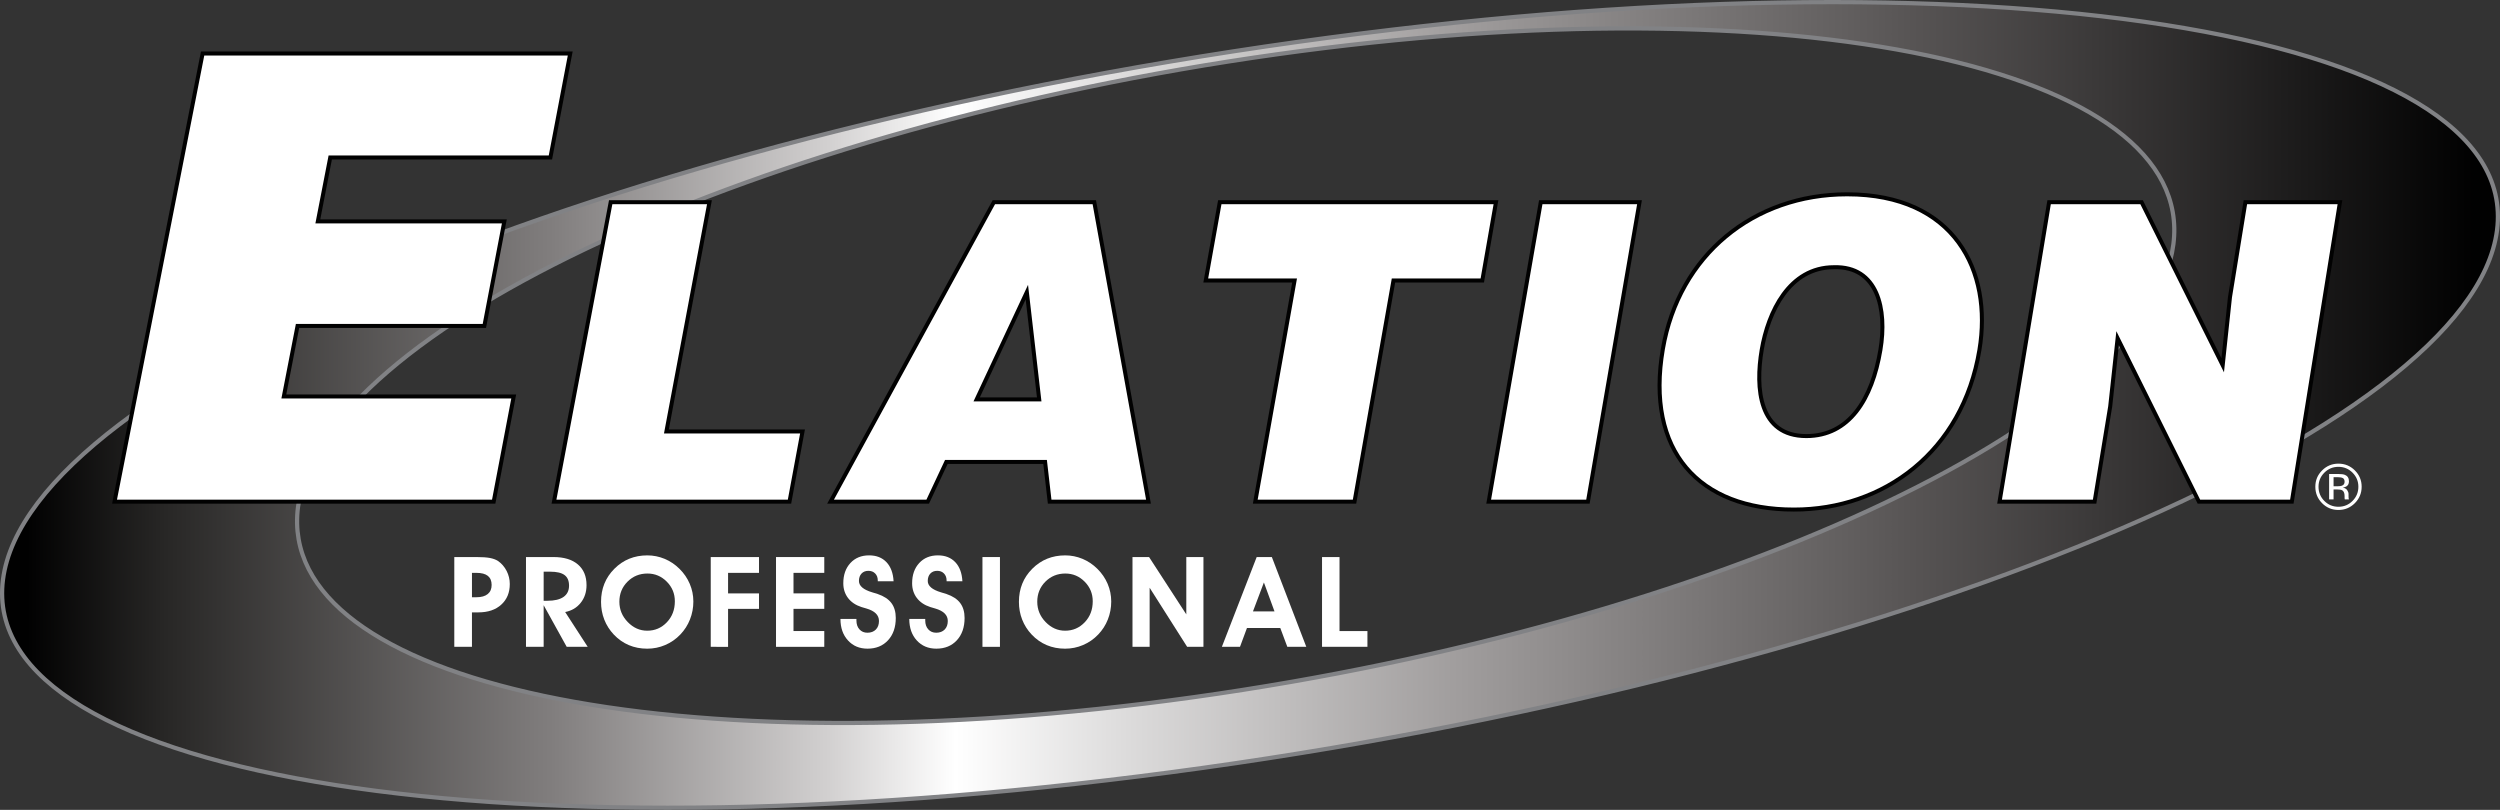 <?xml version="1.0" encoding="utf-8"?>
<!-- Generator: Adobe Illustrator 16.0.0, SVG Export Plug-In . SVG Version: 6.00 Build 0)  -->
<!DOCTYPE svg PUBLIC "-//W3C//DTD SVG 1.1//EN" "http://www.w3.org/Graphics/SVG/1.1/DTD/svg11.dtd">
<svg version="1.1" id="Layer_1" xmlns="http://www.w3.org/2000/svg" xmlns:xlink="http://www.w3.org/1999/xlink" x="0px" y="0px"
	 width="427.232px" height="138.399px" viewBox="0 0 427.232 138.399" enable-background="new 0 0 427.232 138.399"
	 xml:space="preserve">
<rect x="0" y="0" width="427.232" height="138.399" fill="#333333" stroke="none"/>
<g>
	
		<linearGradient id="SVGID_1_" gradientUnits="userSpaceOnUse" x1="-247.357" y1="599.116" x2="1412.874" y2="599.116" gradientTransform="matrix(0.257 0 0 0.257 63.906 -84.713)">
		<stop  offset="0.01" style="stop-color:#010101"/>
		<stop  offset="0.064" style="stop-color:#272625"/>
		<stop  offset="0.221" style="stop-color:#817E7E"/>
		<stop  offset="0.331" style="stop-color:#D2D0D0"/>
		<stop  offset="0.382" style="stop-color:#FFFFFF"/>
		<stop  offset="0.449" style="stop-color:#DDDCDC"/>
		<stop  offset="0.581" style="stop-color:#A19E9E"/>
		<stop  offset="0.768" style="stop-color:#565353"/>
		<stop  offset="0.99" style="stop-color:#010101"/>
	</linearGradient>
	<path fill="url(#SVGID_1_)" stroke="#818285" stroke-width="0.72" d="M221.592,7.183C103.899,23.665,4.916,64.793,0.512,99.044
		c-4.403,34.25,87.438,48.655,205.13,32.172c117.694-16.479,216.678-57.607,221.079-91.858
		C431.128,5.106,339.284-9.299,221.592,7.183L221.592,7.183z M204.107,119.128c-88.497,12.396-157.078-2.149-153.179-32.486
		c3.901-30.333,78.806-64.972,167.304-77.364c88.497-12.394,157.081,2.151,153.181,32.485
		C367.51,72.097,292.605,106.733,204.107,119.128L204.107,119.128z"/>
	<polygon fill="#FFFFFF" stroke="#010101" stroke-width="0.686" points="19.573,85.728 34.627,9.142 97.448,9.142 94.063,26.909 
		56.437,26.909 54.315,37.835 86.188,37.835 82.774,55.701 50.846,55.701 48.505,67.752 87.792,67.752 84.37,85.728 19.573,85.728 	
		"/>
	<polygon fill="#FFFFFF" stroke="#010101" stroke-width="0.686" points="94.673,85.728 104.363,34.552 121.241,34.552 
		113.883,73.738 137.144,73.738 134.92,85.728 94.673,85.728 	"/>
	<path fill="#FFFFFF" stroke="#010101" stroke-width="0.686" d="M141.937,85.728l27.906-51.176h17.164l9.261,51.176h-16.889
		l-0.78-6.785h-16.879l-3.182,6.785H141.937L141.937,85.728z M175.481,49.921l-8.578,18.333h10.69L175.481,49.921L175.481,49.921z"
		/>
	<polygon fill="#FFFFFF" stroke="#010101" stroke-width="0.686" points="208.454,34.552 255.652,34.552 253.314,47.935 
		238.134,47.935 231.479,85.728 214.517,85.728 221.235,47.935 206.055,47.935 208.454,34.552 	"/>
	<polygon fill="#FFFFFF" stroke="#010101" stroke-width="0.686" points="254.405,85.728 263.306,34.552 280.18,34.552 
		271.365,85.728 254.405,85.728 	"/>
	<path fill="#FFFFFF" stroke="#010101" stroke-width="0.686" d="M338.271,59.791c-2.898,17.44-16.396,27.29-31.707,27.29
		c-16.243,0-25.386-9.994-22.392-27.431c2.749-16.039,15.473-26.443,31.489-26.443C334.037,33.208,340.513,46.304,338.271,59.791
		L338.271,59.791z M301.063,59.791c-1.11,6.542-0.492,14.731,7.622,14.731c7.322,0,11.245-6.268,12.664-14.731
		c1.173-6.962-0.456-14.338-7.936-14.126C305.752,45.665,302.162,53.327,301.063,59.791L301.063,59.791z"/>
	<polygon fill="#FFFFFF" stroke="#010101" stroke-width="0.686" points="379.844,62.421 381.089,50.77 383.721,34.552 
		399.881,34.552 391.657,85.728 375.777,85.728 361.886,57.798 360.617,69.464 357.953,85.728 341.71,85.728 350.179,34.552 
		365.982,34.552 379.844,62.421 	"/>
	<path fill="#FFFFFF" d="M399.62,79.778c0.942,0,1.75,0.334,2.414,1c0.664,0.663,0.994,1.465,0.994,2.406
		c0,0.942-0.33,1.75-0.994,2.416c-0.662,0.67-1.467,1.002-2.414,1.002c-0.945,0-1.752-0.332-2.414-1.002
		c-0.658-0.666-0.988-1.474-0.988-2.416c0-0.941,0.332-1.743,0.995-2.406C397.877,80.112,398.68,79.778,399.62,79.778z
		 M403.59,83.179c0-1.096-0.389-2.023-1.161-2.791c-0.774-0.771-1.71-1.154-2.807-1.154c-1.089,0-2.019,0.383-2.789,1.154
		c-0.774,0.768-1.161,1.7-1.161,2.791c0,1.098,0.385,2.034,1.15,2.807c0.768,0.776,1.704,1.164,2.8,1.164
		c1.097,0,2.032-0.388,2.807-1.164C403.201,85.21,403.59,84.274,403.59,83.179z M400.673,82.333c0,0.328-0.151,0.551-0.453,0.668
		c-0.161,0.062-0.407,0.097-0.733,0.097h-0.696v-1.553h0.657c0.428,0,0.74,0.052,0.935,0.161
		C400.576,81.81,400.673,82.021,400.673,82.333z M398.028,80.999v4.34h0.762v-1.693h0.61c0.409,0,0.694,0.045,0.858,0.137
		c0.276,0.16,0.414,0.489,0.414,0.986v0.34l0.018,0.139c0.002,0.018,0.004,0.034,0.009,0.049c0.002,0.014,0.006,0.027,0.011,0.043
		h0.709l-0.023-0.052c-0.017-0.037-0.03-0.114-0.039-0.227c-0.006-0.114-0.008-0.222-0.008-0.323v-0.314
		c0-0.22-0.08-0.441-0.237-0.671c-0.156-0.229-0.408-0.369-0.747-0.425c0.27-0.041,0.479-0.111,0.63-0.209
		c0.285-0.184,0.425-0.471,0.425-0.86c0-0.548-0.226-0.913-0.677-1.103c-0.25-0.104-0.647-0.156-1.188-0.156H398.028z"/>
	<g>
		<g>
			<g>
				<path fill="#FFFFFF" d="M80.655,110.539h-3.019V95.196h3.81c0.968,0,1.728,0.054,2.278,0.158
					c0.552,0.106,1.01,0.273,1.375,0.506c0.625,0.436,1.118,1.005,1.479,1.707c0.361,0.703,0.541,1.453,0.541,2.242
					c0,1.467-0.482,2.634-1.451,3.514c-0.968,0.888-2.276,1.327-3.917,1.327h-1.097V110.539z M80.655,102.064h0.771
					c0.834,0,1.477-0.181,1.922-0.545c0.448-0.359,0.669-0.88,0.669-1.556c0-0.689-0.215-1.205-0.647-1.55
					c-0.433-0.345-1.088-0.517-1.966-0.517h-0.749V102.064z"/>
			</g>
		</g>
		<g>
			<g>
				<path fill="#FFFFFF" d="M92.906,110.539h-3.019V95.196h3.639h1.062c1.792,0,3.18,0.419,4.165,1.26
					c0.987,0.839,1.481,2.021,1.481,3.537c0,1.182-0.331,2.188-0.994,3.02c-0.659,0.838-1.545,1.359-2.657,1.58l3.851,5.946h-3.589
					l-3.939-7.114V110.539z M92.906,102.668h0.64c1.21,0,2.132-0.22,2.758-0.659c0.628-0.44,0.941-1.084,0.941-1.926
					c0-0.828-0.259-1.43-0.772-1.812c-0.515-0.385-1.333-0.575-2.453-0.575h-1.114V102.668z"/>
			</g>
		</g>
		<g>
			<g>
				<path fill="#FFFFFF" d="M102.714,102.851c0-2.246,0.759-4.133,2.28-5.655c1.521-1.525,3.399-2.286,5.635-2.286
					c1.017,0,2,0.196,2.945,0.588c0.944,0.395,1.79,0.959,2.534,1.698c0.767,0.752,1.354,1.608,1.766,2.575
					c0.412,0.963,0.616,1.969,0.616,3.018c0,1.071-0.192,2.097-0.575,3.063c-0.382,0.973-0.932,1.829-1.649,2.58
					c-0.744,0.782-1.606,1.38-2.587,1.798c-0.98,0.42-2.004,0.625-3.072,0.625c-1.132,0-2.178-0.201-3.14-0.607
					c-0.963-0.408-1.824-1.011-2.582-1.815c-0.71-0.757-1.249-1.607-1.619-2.551C102.897,104.938,102.714,103.928,102.714,102.851z
					 M110.646,98.012c-1.347,0-2.484,0.465-3.41,1.392c-0.926,0.929-1.39,2.073-1.39,3.428c0,1.331,0.478,2.49,1.432,3.473
					c0.953,0.984,2.063,1.478,3.326,1.478c1.325,0,2.444-0.479,3.356-1.44c0.914-0.957,1.368-2.155,1.368-3.59
					c0-1.304-0.458-2.419-1.377-3.348C113.032,98.477,111.929,98.012,110.646,98.012z"/>
			</g>
		</g>
		<g>
			<g>
				<path fill="#FFFFFF" d="M121.46,110.539V95.196h8.248v2.701h-5.287v3.507h5.287v2.644h-5.287v6.491H121.46z"/>
			</g>
		</g>
		<g>
			<g>
				<path fill="#FFFFFF" d="M140.863,110.539h-8.248V95.196h8.248v2.701h-5.26v3.507h5.26v2.644h-5.26v3.792h5.26V110.539z"/>
			</g>
		</g>
		<g>
			<g>
				<path fill="#FFFFFF" d="M143.627,105.771h2.73v0.263c0,0.632,0.172,1.141,0.517,1.518c0.344,0.383,0.795,0.576,1.357,0.576
					c0.608,0,1.091-0.184,1.444-0.543c0.354-0.359,0.534-0.847,0.534-1.465c0-1.01-0.719-1.719-2.158-2.135
					c-0.365-0.1-0.648-0.188-0.846-0.25c-0.983-0.32-1.745-0.837-2.283-1.54c-0.537-0.709-0.808-1.548-0.808-2.515
					c0-1.435,0.405-2.585,1.212-3.461c0.809-0.877,1.875-1.311,3.196-1.311c1.244,0,2.233,0.389,2.967,1.163
					c0.735,0.776,1.14,1.862,1.217,3.265h-2.7v-0.13c0-0.494-0.147-0.896-0.442-1.198c-0.297-0.307-0.684-0.457-1.163-0.457
					c-0.491,0-0.883,0.158-1.175,0.469c-0.292,0.314-0.439,0.734-0.439,1.264c0,0.848,0.758,1.493,2.273,1.944
					c0.401,0.109,0.711,0.204,0.93,0.286c1.055,0.36,1.833,0.868,2.337,1.535c0.502,0.667,0.754,1.52,0.754,2.562
					c0,1.58-0.44,2.85-1.322,3.808c-0.879,0.956-2.048,1.435-3.506,1.435c-1.374,0-2.488-0.468-3.342-1.407
					C144.054,108.511,143.627,107.284,143.627,105.771z"/>
			</g>
		</g>
		<g>
			<g>
				<path fill="#FFFFFF" d="M155.388,105.771h2.728v0.263c0,0.632,0.174,1.141,0.518,1.518c0.343,0.383,0.796,0.576,1.356,0.576
					c0.609,0,1.092-0.184,1.445-0.543c0.355-0.359,0.534-0.847,0.534-1.465c0-1.01-0.721-1.719-2.158-2.135
					c-0.367-0.1-0.649-0.188-0.845-0.25c-0.984-0.32-1.746-0.837-2.283-1.54c-0.537-0.709-0.808-1.548-0.808-2.515
					c0-1.435,0.404-2.585,1.212-3.461c0.808-0.877,1.874-1.311,3.193-1.311c1.245,0,2.233,0.389,2.969,1.163
					c0.735,0.776,1.141,1.862,1.217,3.265h-2.701v-0.13c0-0.494-0.148-0.896-0.444-1.198c-0.295-0.307-0.683-0.457-1.16-0.457
					c-0.493,0-0.885,0.158-1.177,0.469c-0.291,0.314-0.438,0.734-0.438,1.264c0,0.848,0.757,1.493,2.272,1.944
					c0.402,0.109,0.713,0.204,0.931,0.286c1.055,0.36,1.834,0.868,2.336,1.535c0.503,0.667,0.755,1.52,0.755,2.562
					c0,1.58-0.44,2.85-1.32,3.808c-0.881,0.956-2.05,1.435-3.508,1.435c-1.374,0-2.486-0.468-3.344-1.407
					C155.817,108.511,155.388,107.284,155.388,105.771z"/>
			</g>
		</g>
		<g>
			<g>
				<path fill="#FFFFFF" d="M167.894,110.539V95.196h2.989v15.343H167.894z"/>
			</g>
		</g>
		<g>
			<g>
				<path fill="#FFFFFF" d="M174.127,102.851c0-2.246,0.76-4.133,2.28-5.655c1.52-1.525,3.399-2.286,5.633-2.286
					c1.018,0,1.999,0.196,2.945,0.588c0.946,0.395,1.79,0.959,2.535,1.698c0.765,0.752,1.354,1.608,1.767,2.575
					c0.41,0.963,0.615,1.969,0.615,3.018c0,1.071-0.19,2.097-0.573,3.063c-0.382,0.973-0.933,1.829-1.65,2.58
					c-0.746,0.782-1.607,1.38-2.589,1.798c-0.979,0.42-2.002,0.625-3.072,0.625c-1.13,0-2.175-0.201-3.139-0.607
					c-0.964-0.408-1.824-1.011-2.58-1.815c-0.712-0.757-1.25-1.607-1.619-2.551C174.31,104.938,174.127,103.928,174.127,102.851z
					 M182.058,98.012c-1.347,0-2.483,0.465-3.411,1.392c-0.925,0.929-1.387,2.073-1.387,3.428c0,1.331,0.475,2.49,1.43,3.473
					c0.955,0.984,2.062,1.478,3.326,1.478c1.326,0,2.445-0.479,3.356-1.44c0.913-0.957,1.37-2.155,1.37-3.59
					c0-1.304-0.46-2.419-1.379-3.348C184.445,98.477,183.343,98.012,182.058,98.012z"/>
			</g>
		</g>
		<g>
			<g>
				<path fill="#FFFFFF" d="M196.465,110.539h-2.931V95.196h2.833l6.363,9.799v-9.799h2.93v15.343h-2.784l-6.411-10.096V110.539z"/>
			</g>
		</g>
		<g>
			<g>
				<path fill="#FFFFFF" d="M213.096,107.323l-1.191,3.216h-3.096l5.95-15.343h2.591l5.887,15.343h-3.242l-1.202-3.216H213.096z
					 M217.801,104.479l-1.809-4.941l-1.867,4.941H217.801z"/>
			</g>
		</g>
		<g>
			<g>
				<path fill="#FFFFFF" d="M233.684,110.539h-7.758V95.196h2.987v12.644h4.771V110.539z"/>
			</g>
		</g>
	</g>
</g>
</svg>
